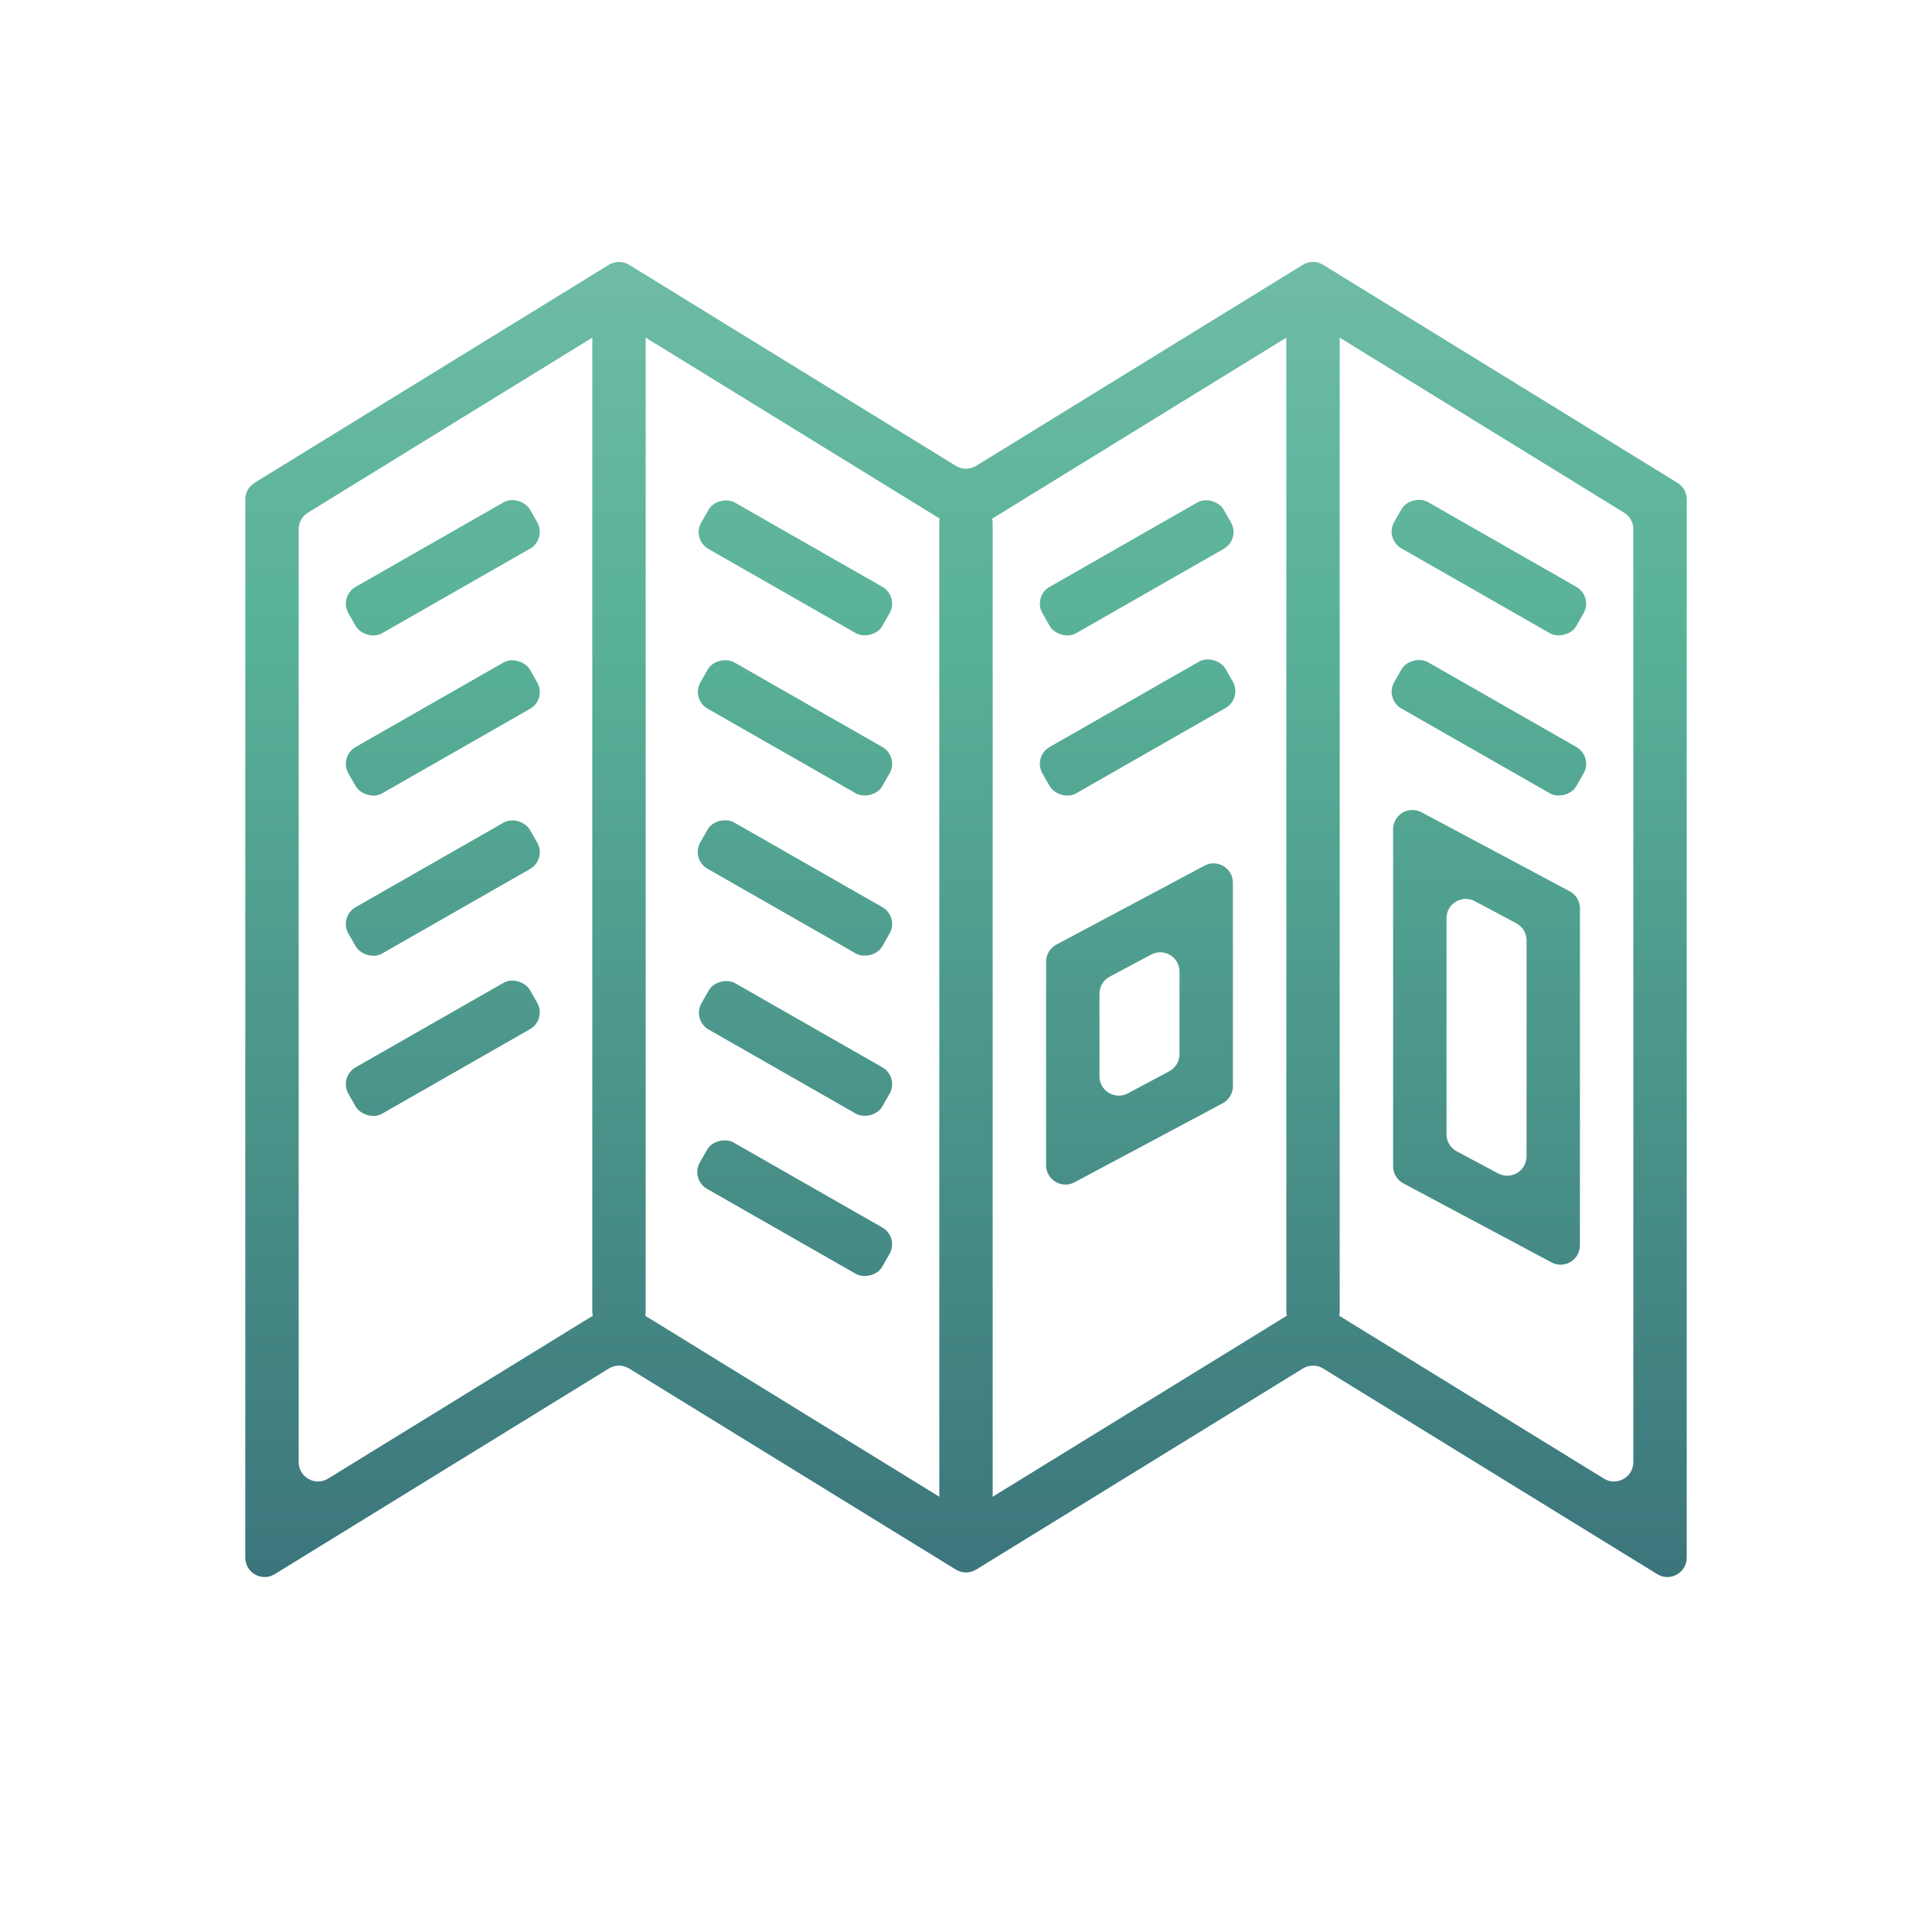 <svg xmlns="http://www.w3.org/2000/svg" xmlns:xlink="http://www.w3.org/1999/xlink" id="a" data-name="Calque 1" viewBox="0 0 100 100"><defs><linearGradient id="b" data-name="D&#xE9;grad&#xE9; sans nom 34" x1="22.92" y1="6.598" x2="22.92" y2="133.994" gradientTransform="translate(17.6 -7.5) rotate(29.745)" gradientUnits="userSpaceOnUse"><stop offset="0" stop-color="#77bfac"></stop><stop offset=".2" stop-color="#59b298"></stop><stop offset="1" stop-color="#1c355e"></stop></linearGradient><linearGradient id="c" data-name="D&#xE9;grad&#xE9; sans nom 34" y2="133.994" gradientTransform="translate(21.713 -6.407) rotate(29.745)" xlink:href="#b"></linearGradient><linearGradient id="d" data-name="D&#xE9;grad&#xE9; sans nom 34" x1="22.92" x2="22.92" y2="133.994" gradientTransform="translate(25.826 -5.315) rotate(29.745)" xlink:href="#b"></linearGradient><linearGradient id="e" data-name="D&#xE9;grad&#xE9; sans nom 34" x1="22.92" x2="22.92" y2="133.994" gradientTransform="translate(29.939 -4.223) rotate(29.744)" xlink:href="#b"></linearGradient><linearGradient id="f" data-name="D&#xE9;grad&#xE9; sans nom 34" x1="41.169" y1="6.598" x2="41.169" y2="133.994" gradientTransform="translate(46.266 -20.934) rotate(60.256)" xlink:href="#b"></linearGradient><linearGradient id="g" data-name="D&#xE9;grad&#xE9; sans nom 34" x1="41.15" y1="6.598" x2="41.15" y2="133.994" gradientTransform="translate(53.447 -16.745) rotate(60.26)" xlink:href="#b"></linearGradient><linearGradient id="h" data-name="D&#xE9;grad&#xE9; sans nom 34" x1="41.145" y1="6.598" x2="41.145" y2="133.994" gradientTransform="translate(60.637 -12.566) rotate(60.256)" xlink:href="#b"></linearGradient><linearGradient id="i" data-name="D&#xE9;grad&#xE9; sans nom 34" x1="41.176" y1="6.598" x2="41.176" y2="133.994" gradientTransform="translate(67.867 -8.406) rotate(60.258)" xlink:href="#b"></linearGradient><linearGradient id="j" data-name="D&#xE9;grad&#xE9; sans nom 34" x1="41.134" y1="6.598" x2="41.134" y2="133.994" gradientTransform="translate(75.027 -4.203) rotate(60.26)" xlink:href="#b"></linearGradient><linearGradient id="k" data-name="D&#xE9;grad&#xE9; sans nom 34" x1="58.836" y1="6.598" x2="58.836" y2="133.994" gradientTransform="translate(22.334 -25.318) rotate(29.745)" xlink:href="#b"></linearGradient><linearGradient id="l" data-name="D&#xE9;grad&#xE9; sans nom 34" x1="58.882" y1="6.598" x2="58.882" y2="133.994" gradientTransform="translate(26.44 -24.252) rotate(29.745)" xlink:href="#b"></linearGradient><linearGradient id="m" data-name="D&#xE9;grad&#xE9; sans nom 34" x1="77.066" y1="6.598" x2="77.066" y2="133.994" gradientTransform="translate(64.342 -52.109) rotate(60.258)" xlink:href="#b"></linearGradient><linearGradient id="n" data-name="D&#xE9;grad&#xE9; sans nom 34" x1="77.066" y1="6.598" x2="77.066" y2="133.994" gradientTransform="translate(71.54 -47.932) rotate(60.258)" xlink:href="#b"></linearGradient><linearGradient id="o" data-name="D&#xE9;grad&#xE9; sans nom 34" x1="58.981" y1="6.598" x2="58.981" y2="133.994" gradientTransform="matrix(1,0,0,1,0,0)" xlink:href="#b"></linearGradient><linearGradient id="p" data-name="D&#xE9;grad&#xE9; sans nom 34" x1="76.942" y1="6.598" x2="76.942" y2="133.994" gradientTransform="matrix(1,0,0,1,0,0)" xlink:href="#b"></linearGradient><linearGradient id="q" data-name="D&#xE9;grad&#xE9; sans nom 34" x1="50" y1="6.598" x2="50" y2="133.994" gradientTransform="matrix(1,0,0,1,0,0)" xlink:href="#b"></linearGradient><linearGradient id="r" data-name="D&#xE9;grad&#xE9; sans nom 34" x1="32.039" x2="32.039" y2="133.994" gradientTransform="matrix(1,0,0,1,0,0)" xlink:href="#b"></linearGradient><linearGradient id="s" data-name="D&#xE9;grad&#xE9; sans nom 34" x1="50" y1="6.598" x2="50" y2="133.994" gradientTransform="matrix(1,0,0,1,0,0)" xlink:href="#b"></linearGradient><linearGradient id="t" data-name="D&#xE9;grad&#xE9; sans nom 34" x1="67.961" y1="6.598" x2="67.961" y2="133.994" gradientTransform="matrix(1,0,0,1,0,0)" xlink:href="#b"></linearGradient></defs><rect x="17.509" y="28.006" width="10.822" height="2.763" rx="1" ry="1" transform="translate(-11.56 15.244) rotate(-29.745)" fill="url(#b)"></rect><rect x="17.509" y="36.296" width="10.822" height="2.763" rx="1" ry="1" transform="translate(-15.673 16.336) rotate(-29.745)" fill="url(#c)"></rect><rect x="17.509" y="44.586" width="10.822" height="2.763" rx="1" ry="1" transform="translate(-19.786 17.428) rotate(-29.745)" fill="url(#d)"></rect><rect x="17.509" y="52.876" width="10.822" height="2.763" rx="1" ry="1" transform="translate(-23.899 18.52) rotate(-29.744)" fill="url(#e)"></rect><rect x="39.788" y="23.997" width="2.763" height="10.794" rx="1" ry="1" transform="translate(-4.777 50.556) rotate(-60.256)" fill="url(#f)"></rect><rect x="39.768" y="32.254" width="2.763" height="10.839" rx="1" ry="1" transform="translate(-11.975 54.714) rotate(-60.26)" fill="url(#g)"></rect><rect x="39.764" y="40.536" width="2.763" height="10.848" rx="1" ry="1" transform="translate(-19.173 58.883) rotate(-60.256)" fill="url(#h)"></rect><rect x="39.794" y="48.879" width="2.763" height="10.778" rx="1" ry="1" transform="translate(-26.37 63.097) rotate(-60.258)" fill="url(#i)"></rect><rect x="39.752" y="57.097" width="2.763" height="10.874" rx="1" ry="1" transform="translate(-33.569 67.23) rotate(-60.26)" fill="url(#j)"></rect><rect x="53.433" y="28.01" width="10.805" height="2.763" rx="1" ry="1" transform="translate(-6.83 33.063) rotate(-29.745)" fill="url(#k)"></rect><rect x="53.426" y="36.273" width="10.912" height="2.763" rx="1" ry="1" transform="translate(-10.924 34.175) rotate(-29.745)" fill="url(#l)"></rect><rect x="75.684" y="23.952" width="2.763" height="10.854" rx="1" ry="1" transform="translate(13.324 81.718) rotate(-60.258)" fill="url(#m)"></rect><rect x="75.684" y="32.242" width="2.763" height="10.854" rx="1" ry="1" transform="translate(6.127 85.895) rotate(-60.258)" fill="url(#n)"></rect><path d="M54.145,60.313v-10.535c0-.369.204-.709.529-.882l7.671-4.09c.666-.355,1.47.128,1.47.882v10.535c0,.369-.204.709-.529.882l-7.671,4.09c-.666.355-1.47-.128-1.47-.882ZM56.908,51.435v4.275c0,.755.804,1.238,1.47.882l2.145-1.144c.326-.174.529-.513.529-.882v-4.275c0-.755-.804-1.238-1.47-.882l-2.145,1.144c-.326.174-.529.513-.529.882Z" fill="url(#o)"></path><path d="M80.307,65.341l-7.671-4.09c-.326-.174-.529-.513-.529-.882v-17.444c0-.755.804-1.238,1.47-.882l7.671,4.09c.326.174.529.513.529.882v17.444c0,.755-.804,1.238-1.47.882ZM75.399,59.593l2.145,1.144c.666.355,1.47-.128,1.47-.882v-11.183c0-.369-.204-.709-.529-.882l-2.145-1.144c-.666-.355-1.47.128-1.47.882v11.183c0,.369.204.709.529.882Z" fill="url(#p)"></path><path d="M85.78,81.478l-17.295-10.644c-.321-.198-.727-.198-1.048,0l-16.913,10.408c-.321.198-.727.198-1.048,0l-16.913-10.408c-.321-.198-.727-.198-1.048,0l-17.295,10.644c-.666.41-1.524-.069-1.524-.852V25.845c0-.347.18-.67.476-.852l18.343-11.288c.321-.198.727-.198,1.048,0l16.913,10.408c.321.198.727.198,1.048,0l16.913-10.408c.321-.198.727-.198,1.048,0l18.343,11.288c.296.182.476.504.476.852v54.781c0,.782-.858,1.262-1.524.852ZM32.563,67.59l16.913,10.408c.321.198.727.198,1.048,0l16.913-10.408c.321-.198.727-.198,1.048,0l14.532,8.942c.666.41,1.524-.069,1.524-.852V27.389c0-.347-.18-.67-.476-.852l-15.58-9.588c-.321-.198-.727-.198-1.048,0l-16.913,10.408c-.321.198-.727.198-1.048,0l-16.913-10.408c-.321-.198-.727-.198-1.048,0l-15.58,9.588c-.296.182-.476.504-.476.852v48.291c0,.782.858,1.262,1.524.852l14.532-8.942c.321-.198.727-.198,1.048,0Z" fill="url(#q)"></path><rect x="30.657" y="15.005" width="2.763" height="53.884" rx="1" ry="1" fill="url(#r)"></rect><rect x="48.618" y="26.058" width="2.763" height="53.884" rx="1" ry="1" fill="url(#s)"></rect><rect x="66.58" y="15.005" width="2.763" height="53.884" rx="1" ry="1" fill="url(#t)"></rect></svg>